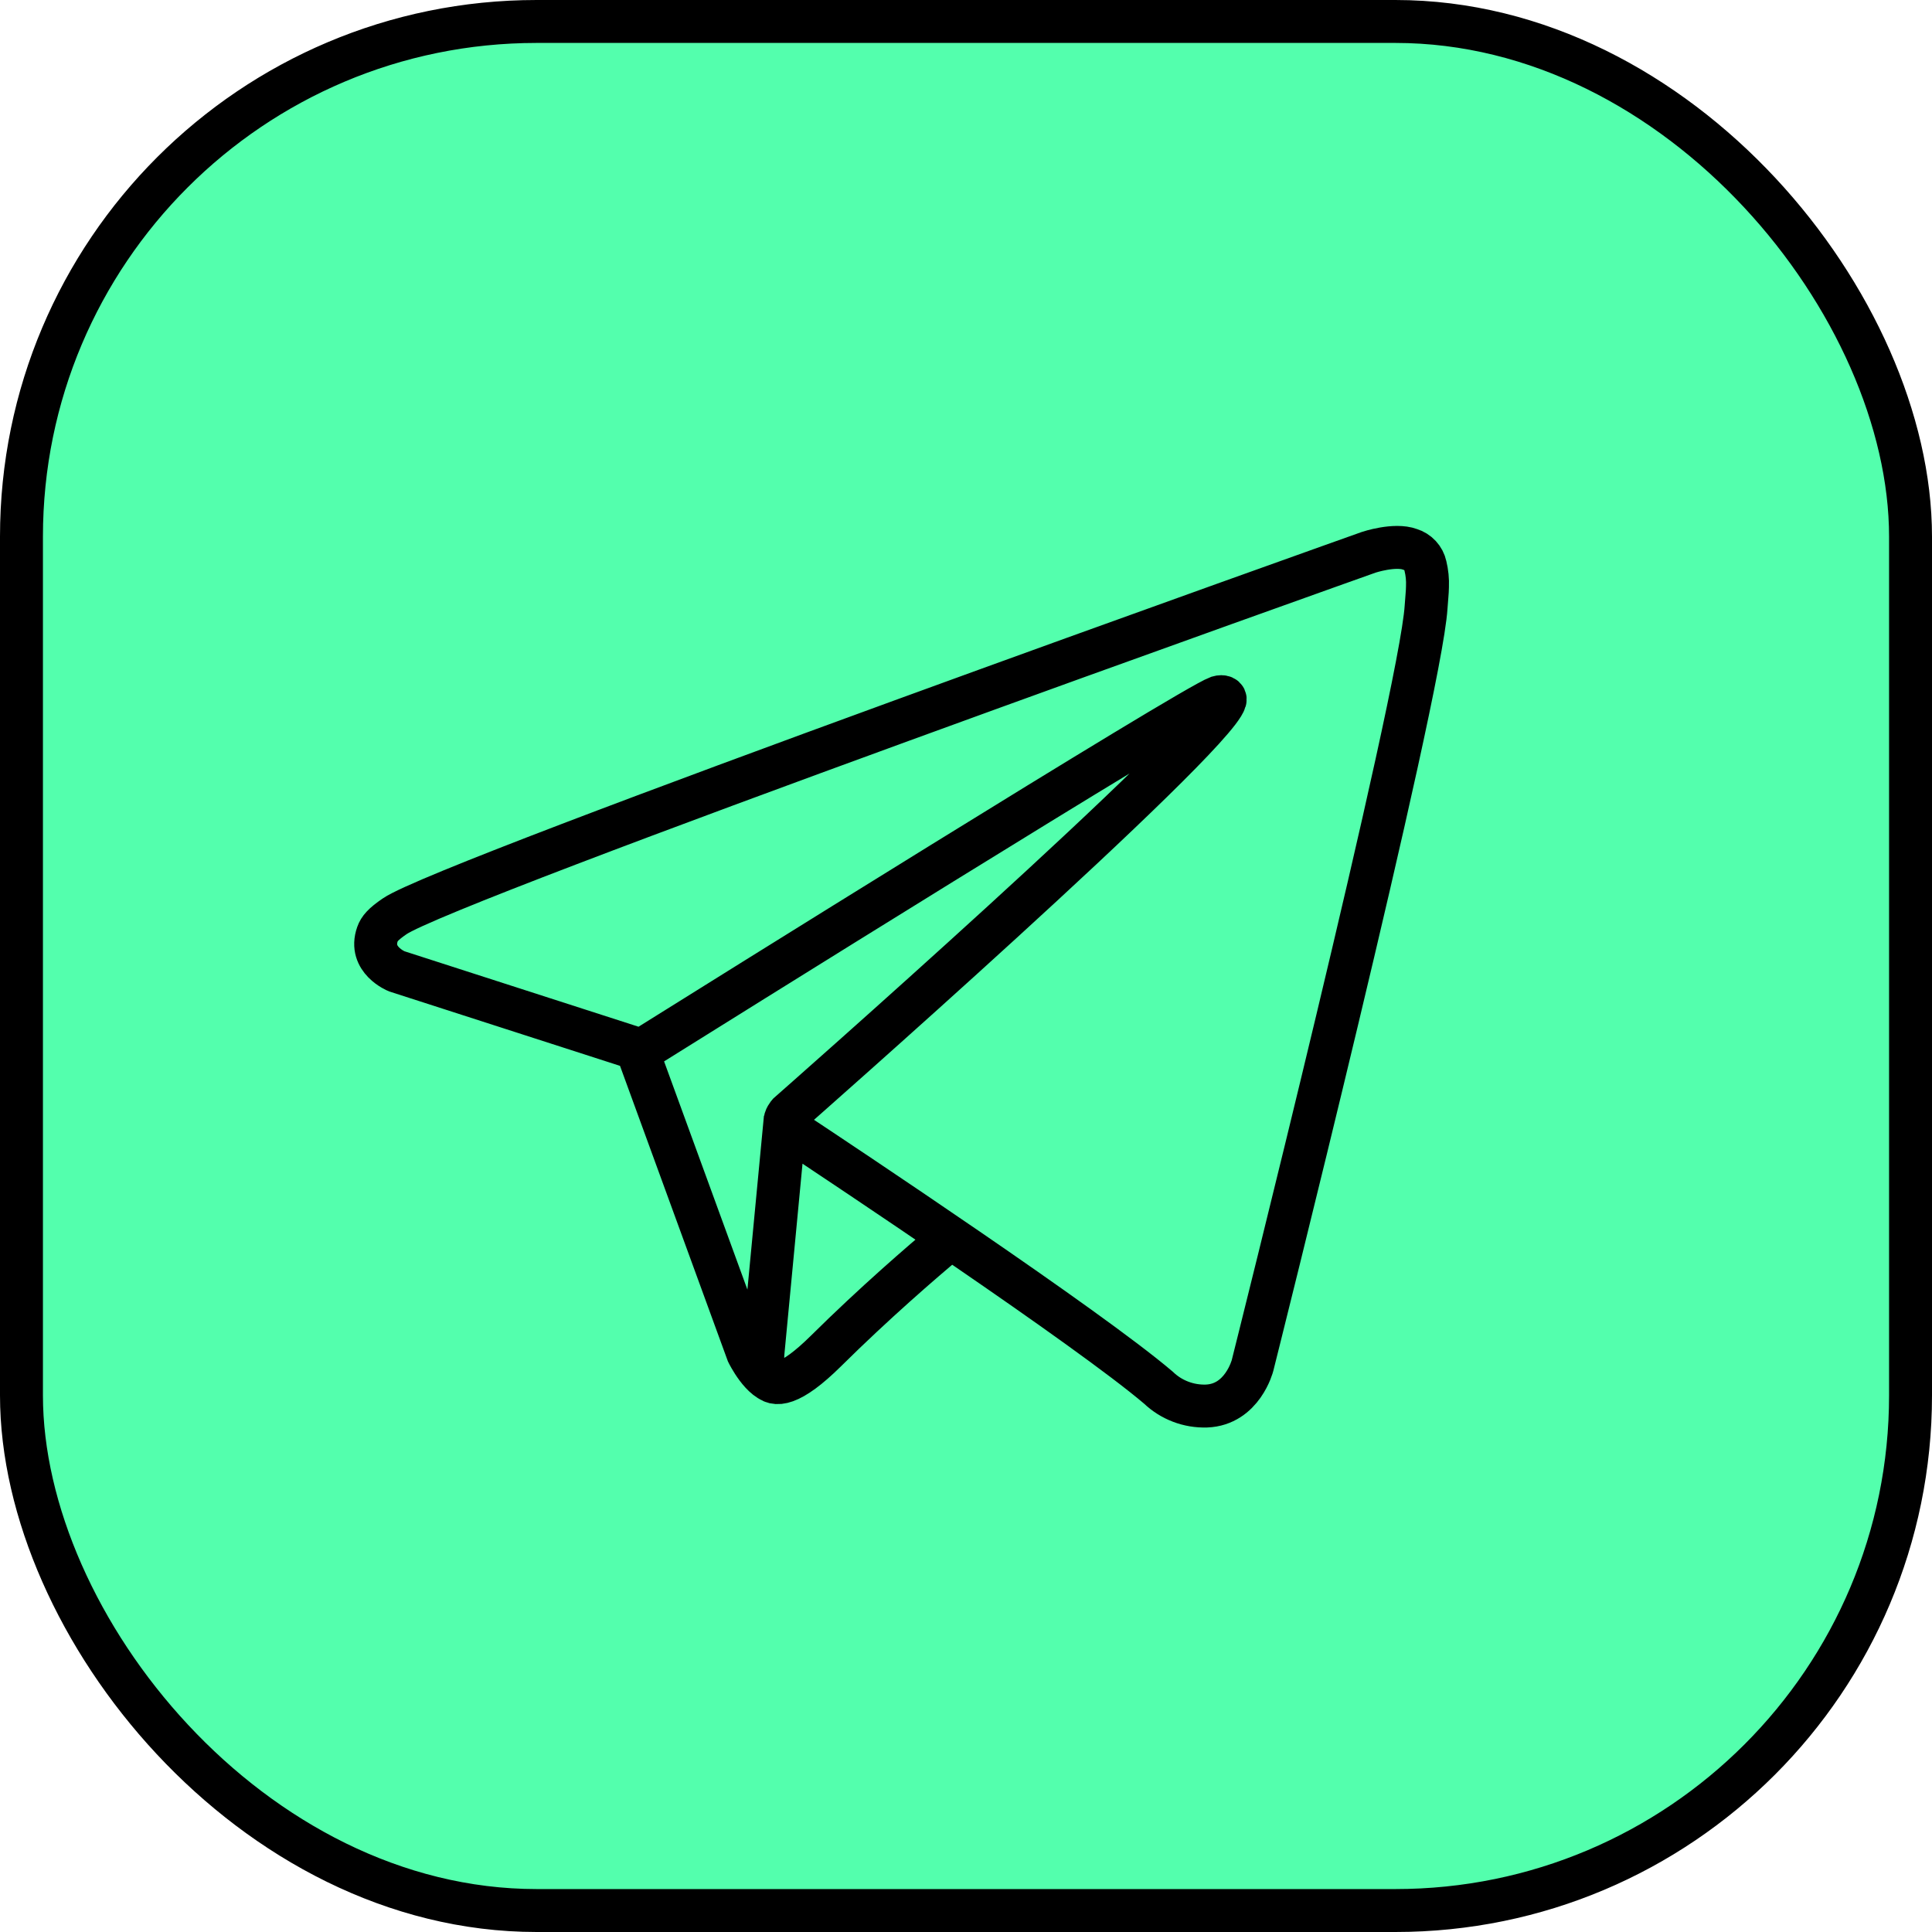 <?xml version="1.0" encoding="UTF-8"?> <svg xmlns="http://www.w3.org/2000/svg" width="180" height="180" viewBox="0 0 180 180" fill="none"> <g clip-path="url(#clip0_188_87)"> <rect x="2" y="2" width="176" height="176" rx="48" fill="#53FFAD" stroke="black" stroke-width="4"></rect> <path d="M58.9 96.58L69.66 126.051C69.66 126.051 71.005 128.808 72.445 128.808M73.166 104.137L71.101 125.86C71.101 125.86 70.236 132.517 76.961 125.86C81.49 121.377 85.89 117.584 88.279 115.586M59.094 97.631L36.962 90.495C36.962 90.495 34.317 89.433 35.169 87.025C35.344 86.528 35.698 86.105 36.756 85.379C41.66 81.996 127.523 51.455 127.523 51.455C127.523 51.455 129.948 50.647 131.377 51.185C131.731 51.293 132.049 51.492 132.3 51.762C132.55 52.032 132.723 52.363 132.802 52.721C132.957 53.354 133.021 54.005 132.994 54.655C132.987 55.217 132.918 55.738 132.866 56.556C132.343 64.906 116.694 127.225 116.694 127.225C116.694 127.225 115.757 130.872 112.403 130.997C111.578 131.023 110.757 130.885 109.988 130.59C109.218 130.296 108.517 129.851 107.925 129.283C101.342 123.679 78.588 108.546 73.561 105.218C73.447 105.142 73.352 105.042 73.281 104.926C73.209 104.81 73.164 104.68 73.148 104.545C73.078 104.194 73.463 103.76 73.463 103.76C73.463 103.76 113.083 68.909 114.137 65.25C114.219 64.966 113.91 64.827 113.496 64.951C110.865 65.909 65.248 94.417 60.213 97.564C59.851 97.672 59.468 97.695 59.094 97.631Z" stroke="black" stroke-width="4"></path> </g> <defs> <clipPath id="clip0_188_87"> <rect width="180" height="180" fill="white"></rect> </clipPath> </defs> </svg> 
